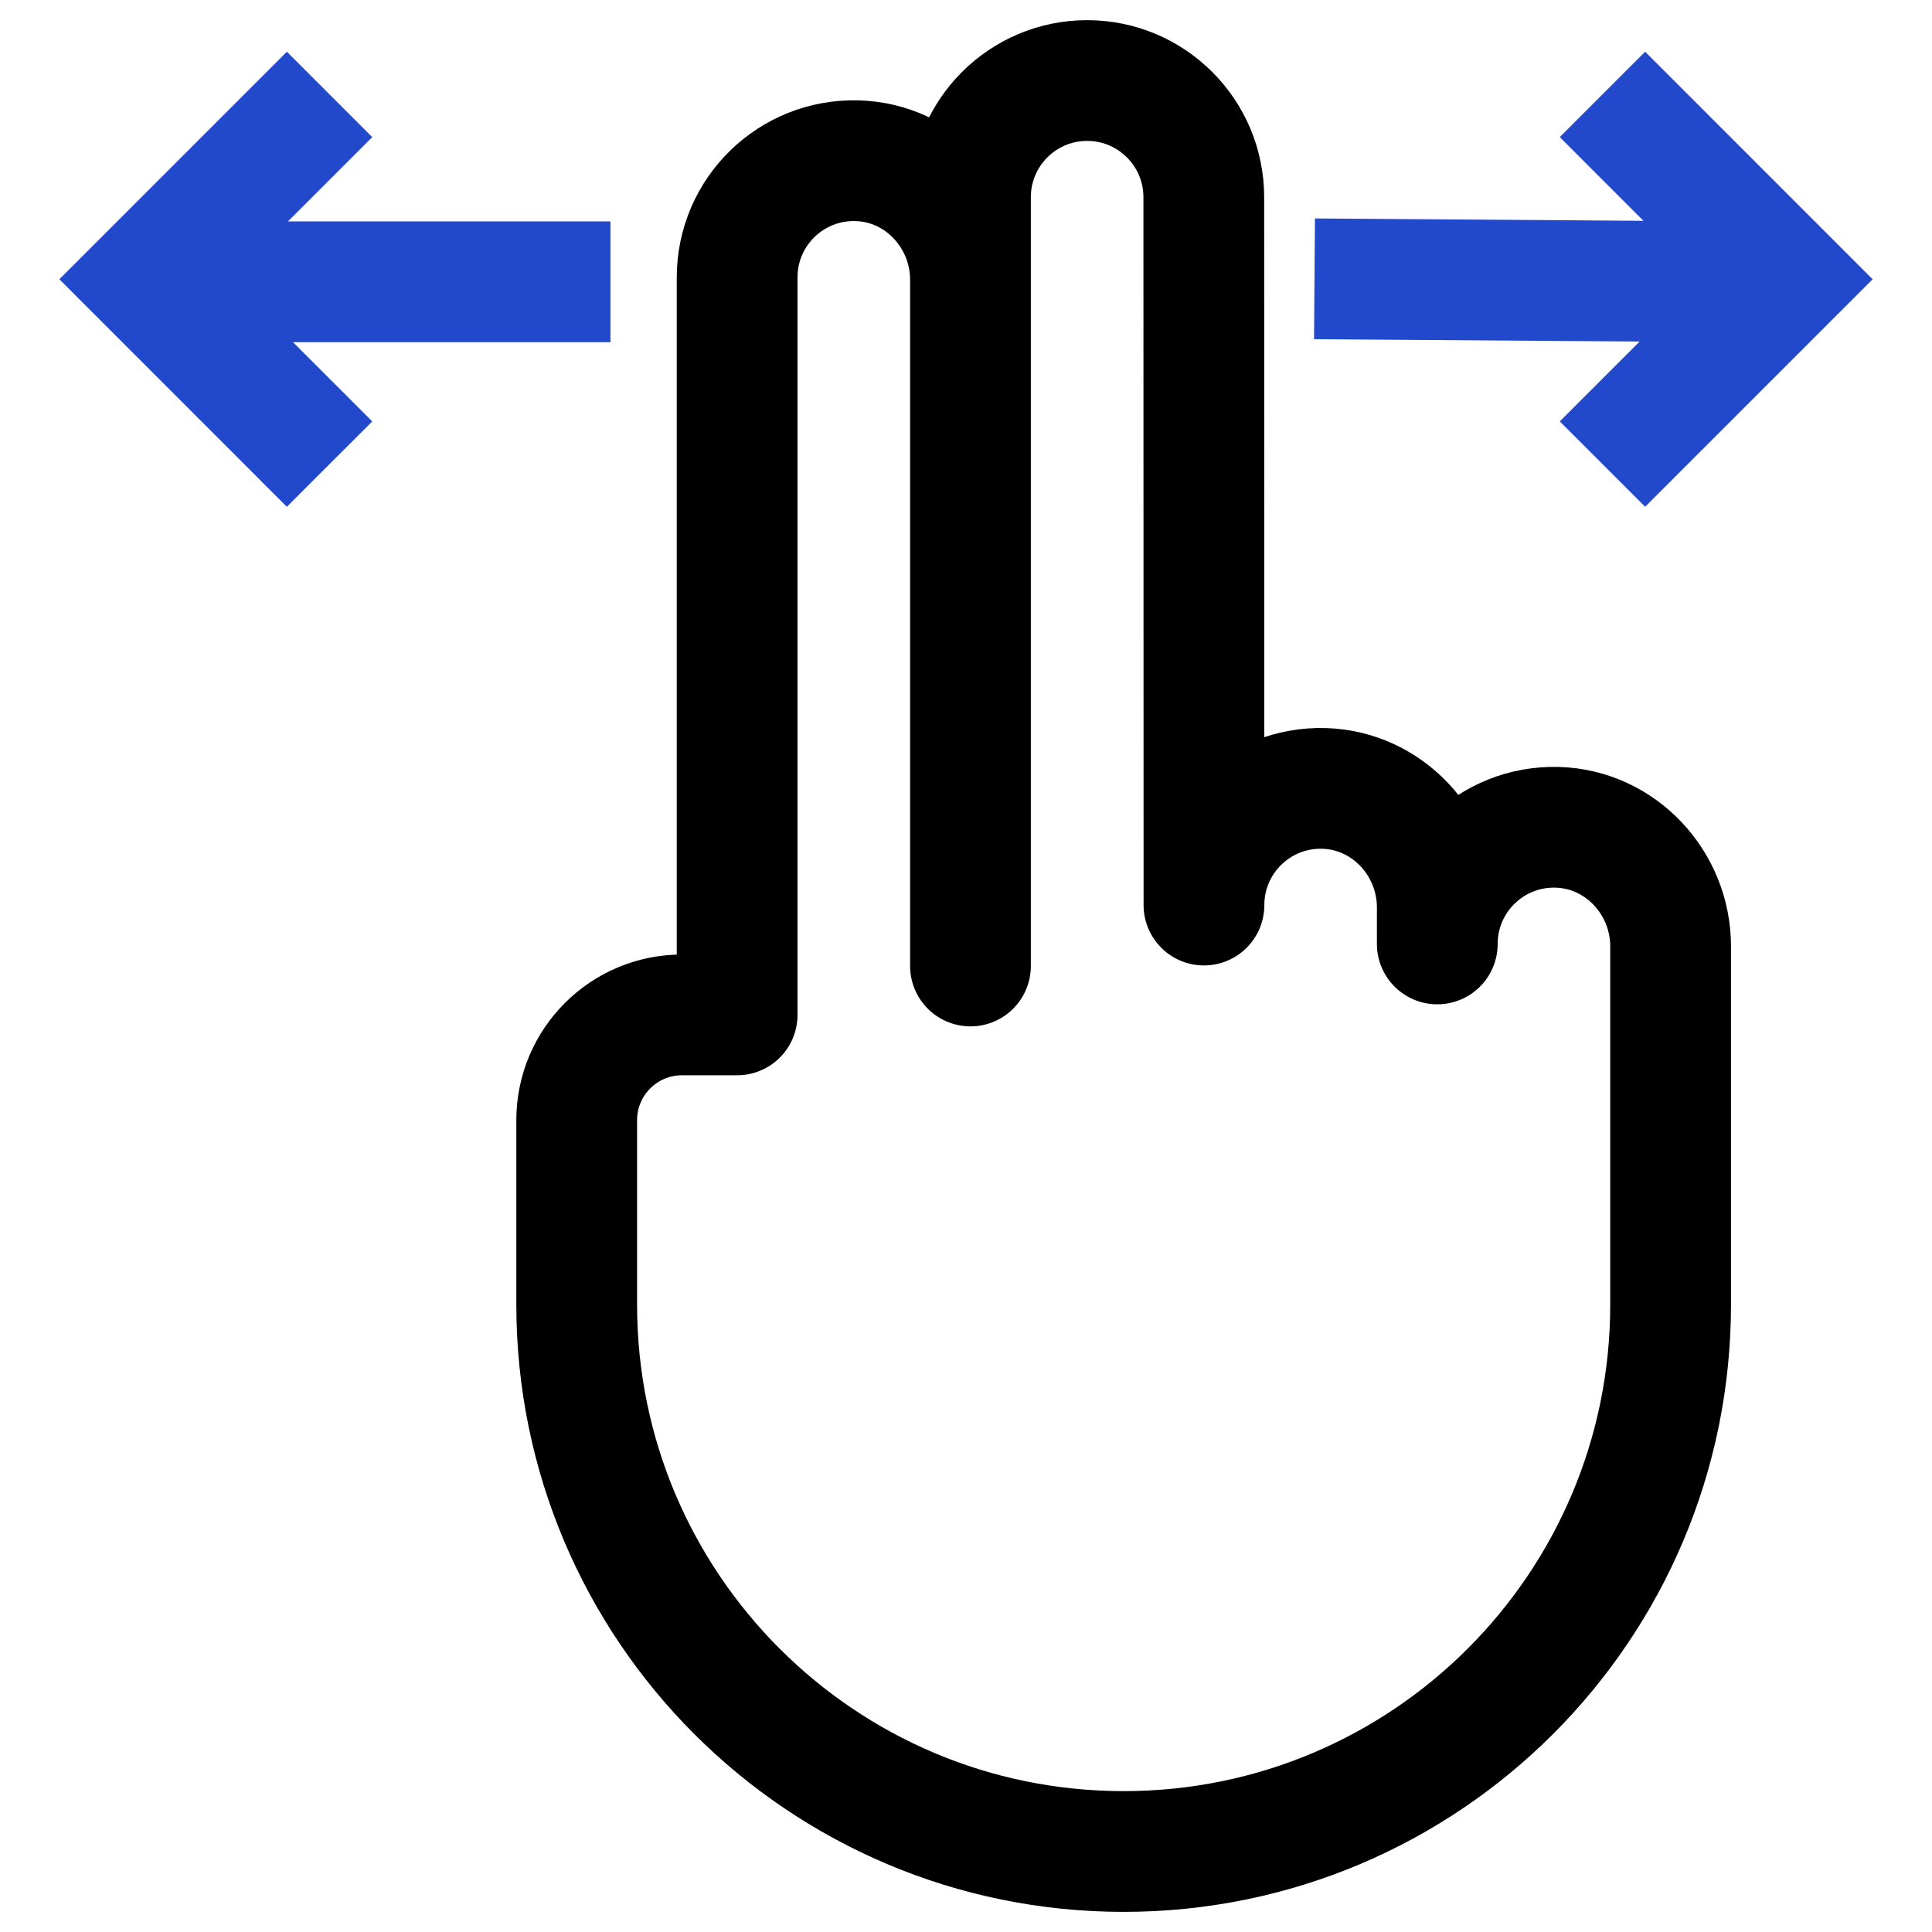 <svg width="48" height="48" viewBox="0 0 48 48" fill="none" xmlns="http://www.w3.org/2000/svg">
<g id="hand 1">
<g id="g1110">
<g id="g1112">
<g id="Clip path group">
<mask id="mask0_2652_28307" style="mask-type:luminance" maskUnits="userSpaceOnUse" x="0" y="0" width="48" height="48">
<g id="clipPath1118">
<path id="path1116" d="M0 2.28882e-05H48V48H0V2.28882e-05Z" fill="white"/>
</g>
</mask>
<g mask="url(#mask0_2652_28307)">
<g id="g1114">
<g id="g1120">
<path id="path1122" d="M24.111 24V6.951C24.111 5.371 22.873 4.036 21.294 3.993C19.656 3.948 18.314 5.263 18.314 6.89V25.215H16.943C15.499 25.215 14.328 26.386 14.328 27.83V32.411C14.328 39.916 20.412 46 27.917 46H27.917C35.422 46 41.506 39.916 41.506 32.411V23.512C41.506 21.933 40.267 20.598 38.689 20.554C37.051 20.509 35.709 21.824 35.709 23.452V22.546C35.709 20.967 34.47 19.631 32.892 19.588C31.254 19.543 29.912 20.858 29.912 22.486L29.908 4.9C29.908 3.299 28.61 2.001 27.01 2.001C25.409 2.001 24.111 3.299 24.111 4.9V24Z" stroke="black" stroke-width="3" stroke-miterlimit="10" stroke-linecap="square" stroke-linejoin="round"/>
</g>
<g id="g1124">
<path id="path1126" d="M13.667 7.001L4.667 7.001" stroke="#2248CC" stroke-width="3" stroke-miterlimit="10" stroke-linecap="square"/>
</g>
<g id="g1128">
<path id="path1130" d="M7.127 10.47L3.596 6.938L7.127 3.407" stroke="#2248CC" stroke-width="3" stroke-miterlimit="10" stroke-linecap="square"/>
</g>
<g id="g1132">
<path id="path1134" d="M34.158 6.938L42.667 7" stroke="#2248CC" stroke-width="3" stroke-miterlimit="10" stroke-linecap="square"/>
</g>
<g id="g1136">
<path id="path1138" d="M40.873 3.406L44.404 6.938L40.873 10.469" stroke="#2248CC" stroke-width="3" stroke-miterlimit="10" stroke-linecap="square"/>
</g>
</g>
</g>
</g>
</g>
</g>
</g>
</svg>
